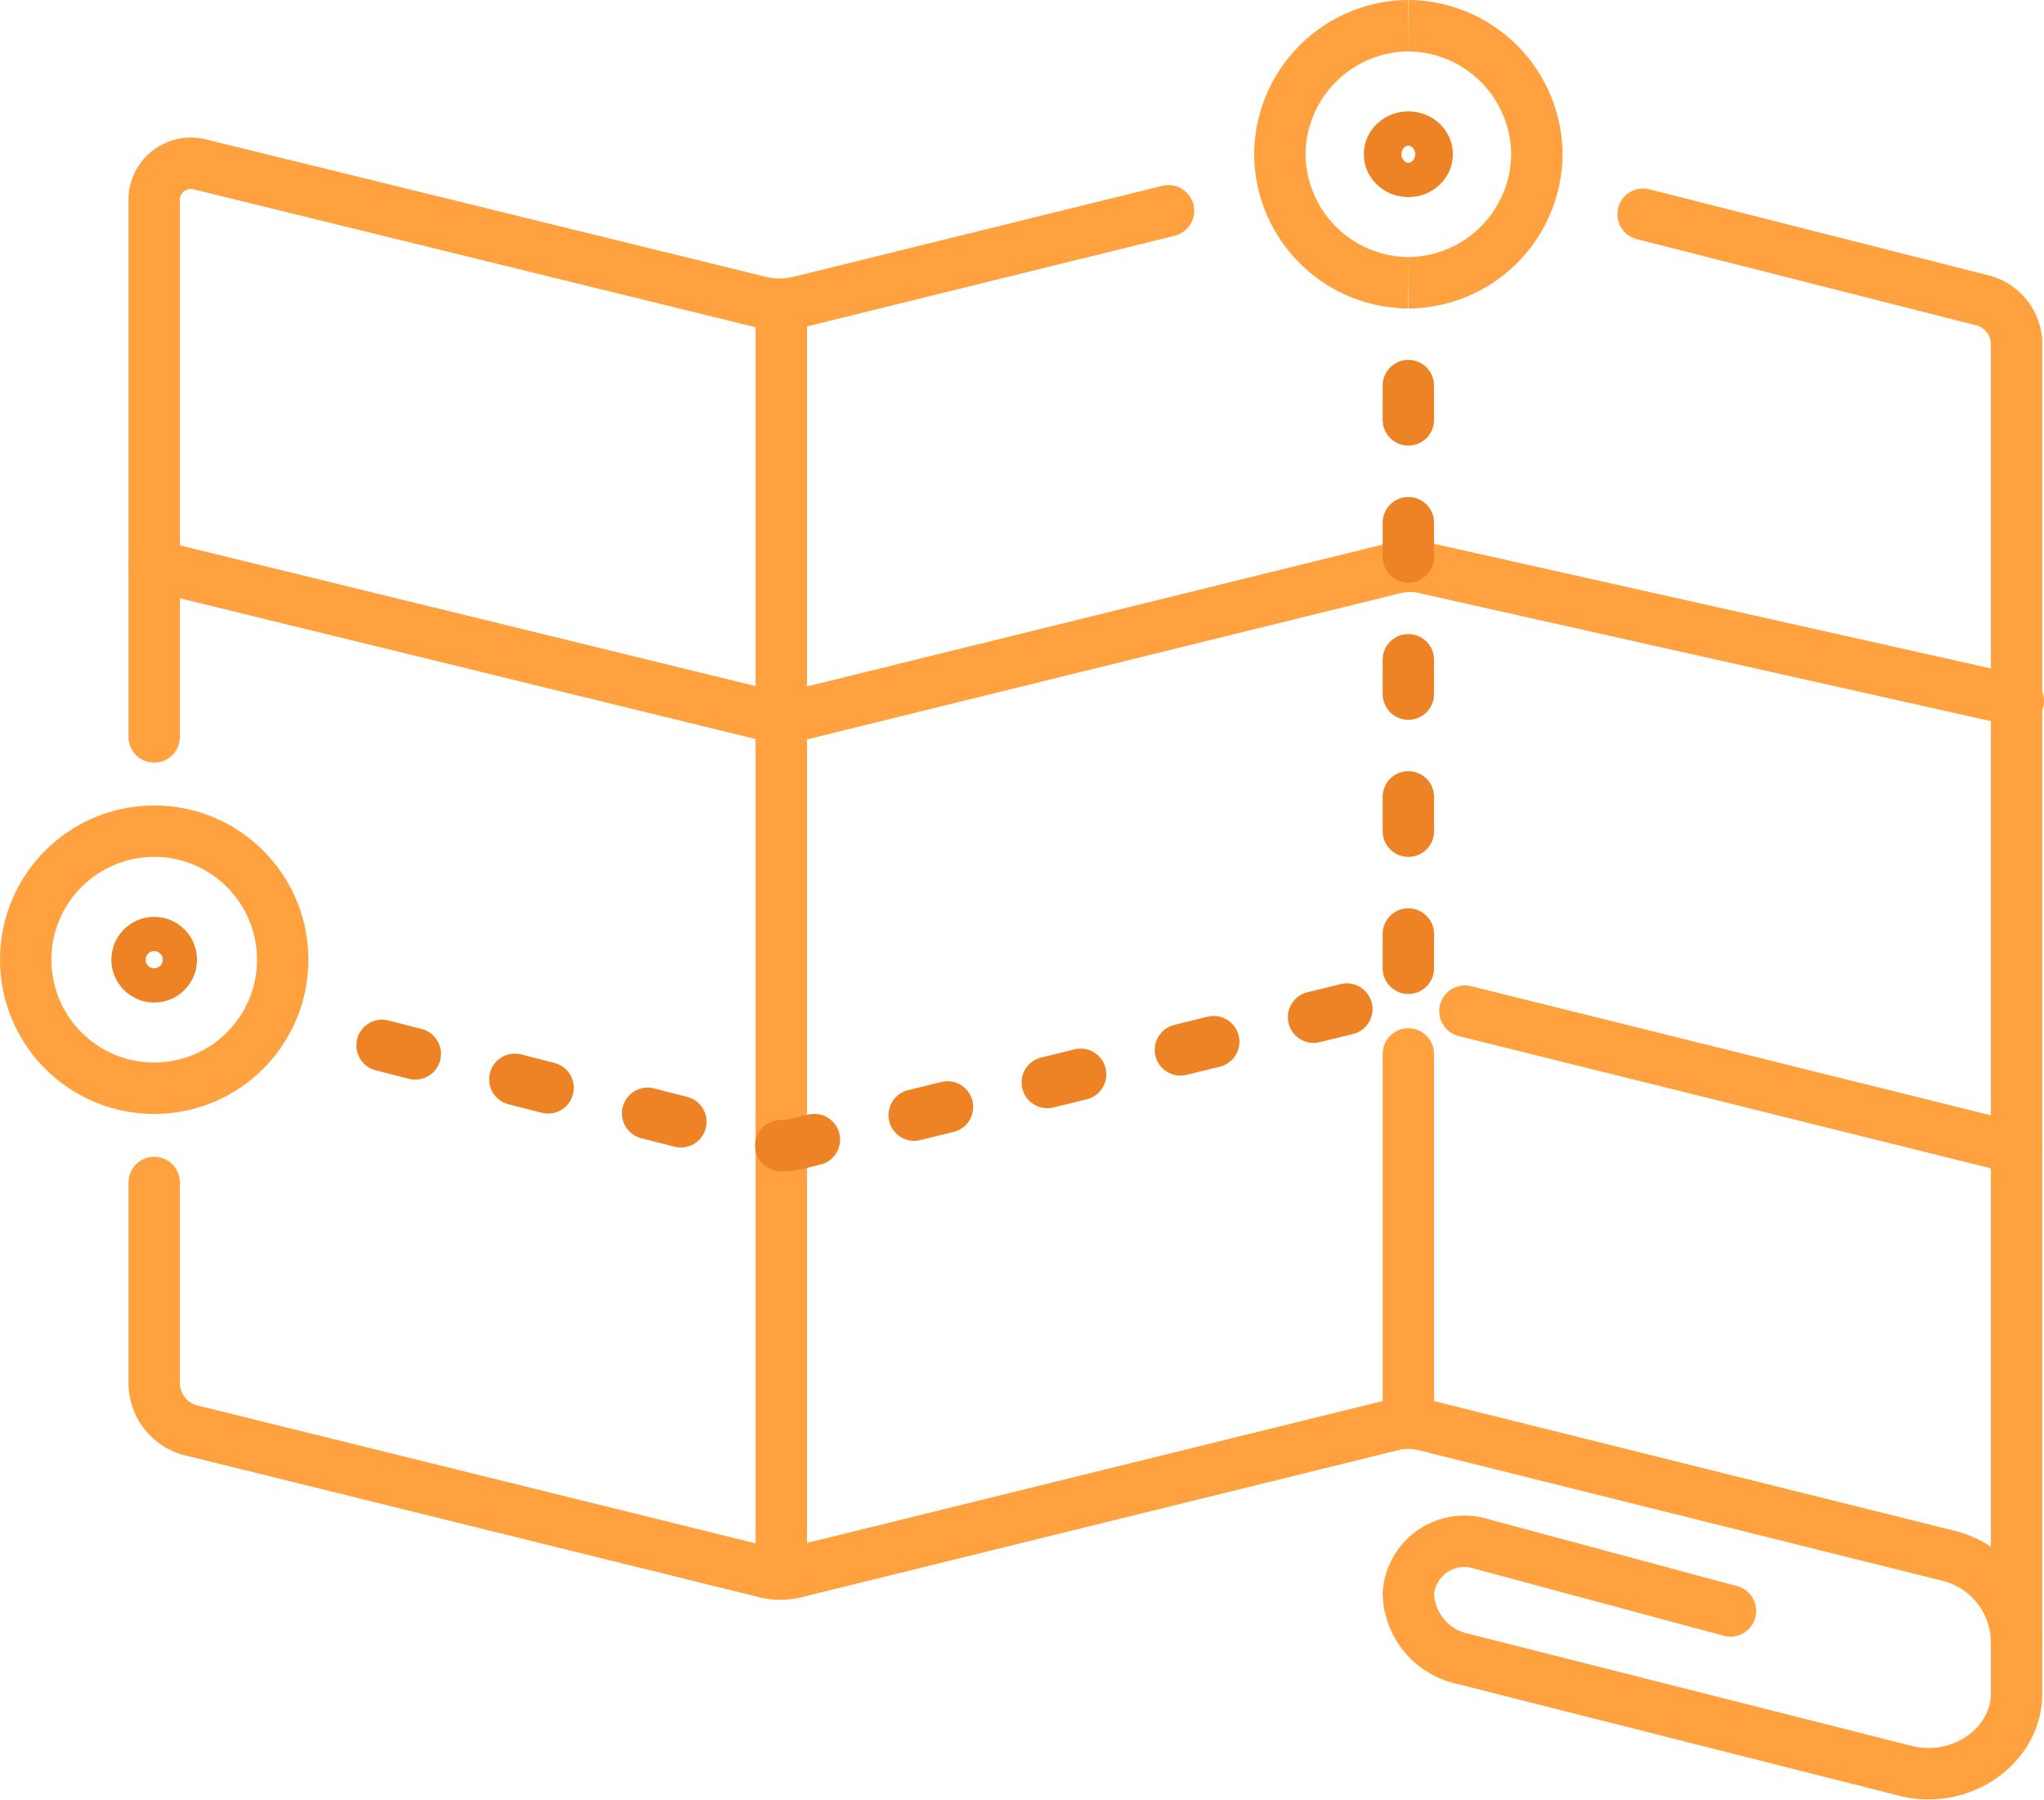 <svg xmlns="http://www.w3.org/2000/svg" id="Icon_1" data-name="Icon 1" viewBox="0 0 119.3 105.021">
    <defs>
        <style>
            .cls-1,.cls-2,.cls-3,.cls-4,.cls-5,.cls-6{fill:none;stroke-miterlimit:10;stroke-width:3px}.cls-1,.cls-2,.cls-3{stroke:#ffa13f}.cls-2,.cls-3,.cls-4,.cls-5,.cls-6{stroke-linecap:round}.cls-2,.cls-5{stroke-linejoin:round}.cls-4,.cls-5,.cls-6{stroke:#ed8324}.cls-4,.cls-5{stroke-dasharray:2 6}
        </style>
    </defs>
    <circle id="Ellipse_188" cx="7.5" cy="7.5" r="7.5" class="cls-1" data-name="Ellipse 188" transform="translate(1.5 48.5)"/>
    <path id="Path_10697" d="M95.9 12.5l19.7 5a2.653 2.653 0 0 1 2.1 2.5v78.8c0 3.1-3.3 5.4-6.6 4.5l-25.7-6.5a4.017 4.017 0 0 1-3.2-3.8 3.279 3.279 0 0 1 4.3-2.9L101 94" class="cls-2" data-name="Path 10697"/>
    <path id="Path_10698" d="M9 43V11.5a2.151 2.151 0 0 1 2.7-1.9l32.6 8a4.875 4.875 0 0 0 2.4 0l21.5-5.3" class="cls-2" data-name="Path 10698"/>
    <path id="Path_10699" d="M9 69v11.8a2.866 2.866 0 0 0 2.3 2.7l33.2 8.2a3.75 3.75 0 0 0 2.1 0l34.5-8.5a4.108 4.108 0 0 1 2.2 0l30.5 7.6a5.224 5.224 0 0 1 3.9 5" class="cls-2" data-name="Path 10699"/>
    <path id="Line_75" d="M0 0v74" class="cls-1" data-name="Line 75" transform="translate(45.6 18)"/>
    <path id="Line_76" d="M0 0v21" class="cls-3" data-name="Line 76" transform="translate(82.2 61.5)"/>
    <path id="Path_10700" d="M9 33l35.6 8.7a3.75 3.75 0 0 0 2.1 0l34.5-8.5a4.108 4.108 0 0 1 2.2 0l34.4 7.7" class="cls-2" data-name="Path 10700"/>
    <path id="Path_10701" d="M85.5 59l32.2 8" class="cls-2" data-name="Path 10701"/>
    <path id="Path_10702" d="M82.2 1.5A7.555 7.555 0 0 1 89.7 9a7.555 7.555 0 0 1-7.5 7.5" class="cls-1" data-name="Path 10702"/>
    <path id="Path_10703" d="M82.2 16.5A7.555 7.555 0 0 1 74.7 9a7.555 7.555 0 0 1 7.5-7.5" class="cls-1" data-name="Path 10703"/>
    <path id="Line_77" d="M0 0v39" class="cls-4" data-name="Line 77" transform="translate(82.2 22.5)"/>
    <path id="Path_10704" d="M22.3 61l22.3 5.7a3.75 3.75 0 0 0 2.1 0L82.2 58" class="cls-5" data-name="Path 10704"/>
    <circle id="Ellipse_189" cx="1" cy="1" r="1" class="cls-6" data-name="Ellipse 189" transform="translate(8 55)"/>
    <ellipse id="Ellipse_190" cx="1.1" cy="1" class="cls-6" data-name="Ellipse 190" rx="1.1" ry="1" transform="translate(81.1 8)"/>
    <ellipse id="Ellipse_191" cx=".6" cy=".5" class="cls-6" data-name="Ellipse 191" rx=".6" ry=".5" transform="translate(81.6 8.5)"/>
</svg>

